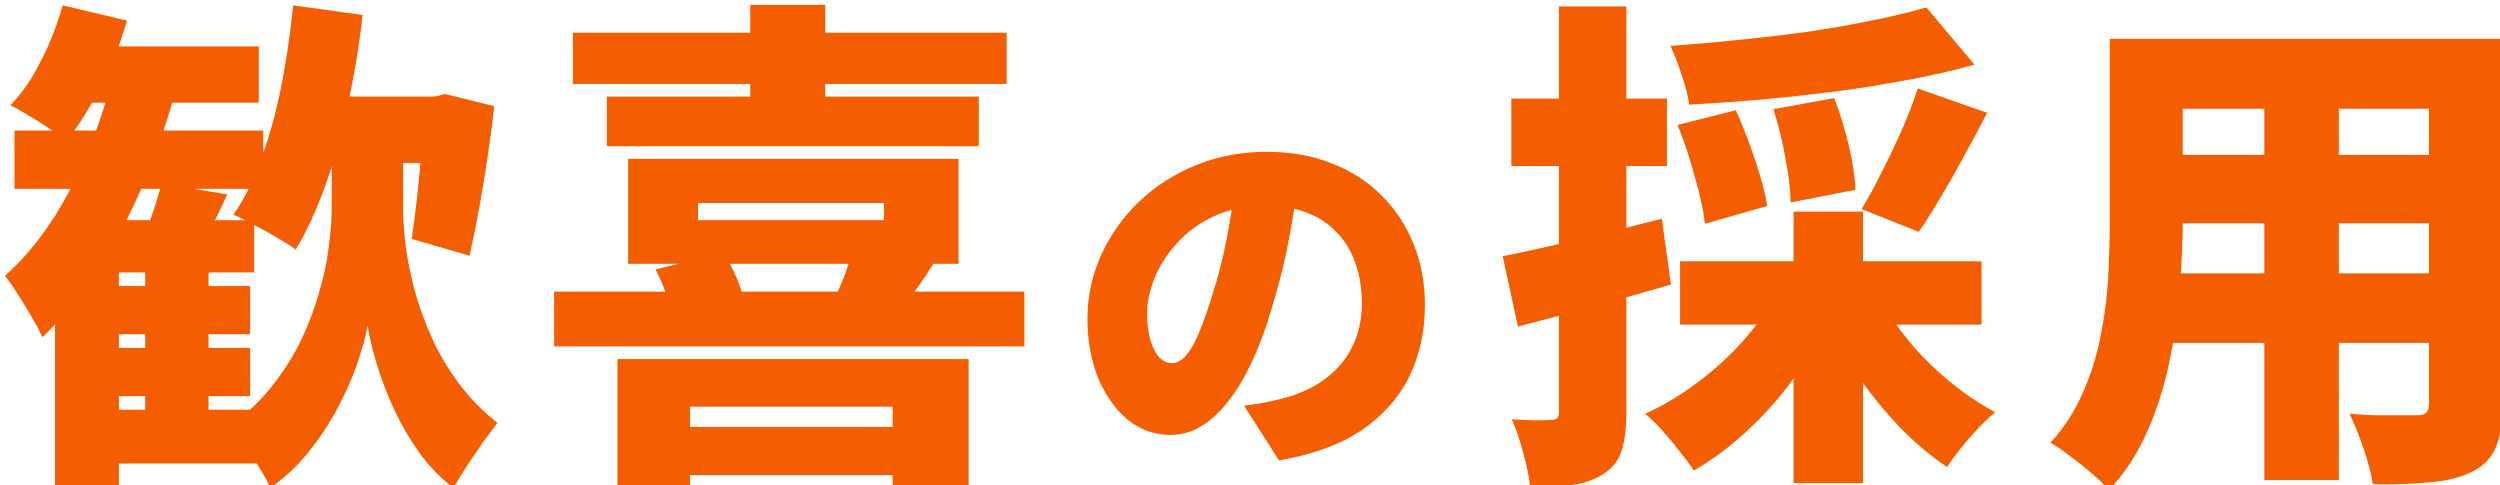 <svg width="1030" height="200" viewBox="0 0 1030 200" fill="none" xmlns="http://www.w3.org/2000/svg">
<g filter="url(#filter0_i_4405_4585)">
<path d="M884.759 13.988L1008.98 13.988V42.797H884.759V13.988ZM884.759 61.795L1009.81 61.795V89.979H884.759V61.795ZM884.759 110.647H1010.86V139.248H884.759V110.647ZM867.223 13.988L897.285 13.988V88.727C897.285 97.216 896.868 106.472 896.033 116.493C895.337 126.514 893.945 136.604 891.857 146.764C889.77 156.924 886.708 166.597 882.672 175.783C878.635 184.969 873.347 193.041 866.805 200C865.274 198.052 862.978 195.755 859.916 193.111C856.993 190.605 853.931 188.17 850.73 185.804C847.668 183.438 845.024 181.628 842.797 180.376C848.503 174.113 852.957 167.223 856.158 159.708C859.498 152.192 861.934 144.398 863.465 136.326C865.135 128.114 866.179 119.972 866.597 111.9C867.014 103.688 867.223 95.894 867.223 88.518V13.988ZM998.747 13.988L1029.02 13.988V164.718C1029.02 172.234 1028.11 178.079 1026.3 182.255C1024.49 186.569 1021.29 189.91 1016.7 192.276C1011.97 194.642 1006.26 196.103 999.582 196.66C992.901 197.356 984.898 197.634 975.574 197.495C975.017 193.459 973.764 188.587 971.816 182.881C969.867 177.175 967.919 172.373 965.97 168.476C969.45 168.754 973.068 168.963 976.826 169.102C980.584 169.102 983.994 169.102 987.056 169.102C990.118 169.102 992.275 169.102 993.528 169.102C995.476 169.102 996.798 168.754 997.494 168.059C998.329 167.363 998.747 166.11 998.747 164.301V13.988ZM930.897 25.678L961.586 25.678V195.825H930.897V25.678Z" fill="#F45E00"/>
<path d="M791.649 1.044L811.482 24.635C802.992 27.001 793.876 29.088 784.134 30.898C774.53 32.707 764.579 34.308 754.28 35.699C744.12 36.952 733.89 38.065 723.591 39.04C713.431 39.875 703.549 40.571 693.946 41.127C693.528 37.648 692.484 33.542 690.814 28.81C689.283 24.078 687.752 20.111 686.221 16.91C695.685 16.214 705.219 15.379 714.822 14.405C724.426 13.431 733.82 12.317 743.006 11.065C752.192 9.673 760.891 8.142 769.102 6.472C777.453 4.802 784.969 2.992 791.649 1.044ZM689.144 49.478L713.152 43.424C715.936 49.548 718.58 56.367 721.086 63.883C723.591 71.26 725.261 77.592 726.096 82.881L700.417 90.188C699.861 84.899 698.469 78.427 696.242 70.772C694.154 62.978 691.788 55.88 689.144 49.478ZM728.601 43.006L753.653 38.413C756.019 44.398 758.038 50.939 759.708 58.038C761.378 64.996 762.282 71.051 762.422 76.2L735.699 81.42C735.699 76.548 735.003 70.494 733.612 63.257C732.359 56.02 730.689 49.269 728.601 43.006ZM788.1 34.447L816.701 44.468C813.639 50.452 810.438 56.437 807.098 62.422C803.897 68.406 800.696 74.043 797.495 79.332C794.433 84.621 791.44 89.353 788.518 93.528L764.927 84.134C767.71 79.68 770.494 74.6 773.278 68.894C776.2 63.187 778.984 57.342 781.628 51.357C784.273 45.372 786.43 39.736 788.1 34.447ZM690.188 105.637H814.405V131.733H690.188V105.637ZM736.952 85.177H765.553V197.077H736.952V85.177ZM728.81 120.877L752.192 129.019C748.017 137.509 743.006 145.72 737.161 153.653C731.454 161.587 725.052 168.824 717.954 175.365C710.995 181.907 703.619 187.404 695.825 191.858C694.294 189.492 692.345 186.848 689.979 183.925C687.752 181.002 685.386 178.149 682.881 175.365C680.376 172.582 678.01 170.285 675.783 168.476C683.159 165.136 690.188 160.96 696.868 155.95C703.688 150.939 709.812 145.442 715.24 139.457C720.807 133.333 725.331 127.14 728.81 120.877ZM773.278 122.129C776.479 127.975 780.515 133.82 785.386 139.666C790.257 145.372 795.685 150.661 801.67 155.532C807.655 160.404 813.779 164.509 820.042 167.85C817.954 169.52 815.588 171.747 812.944 174.53C810.438 177.175 808.072 179.889 805.845 182.672C803.619 185.456 801.74 188.031 800.209 190.397C793.528 185.943 787.126 180.585 781.002 174.321C774.878 167.919 769.172 160.96 763.883 153.445C758.733 145.79 754.28 137.996 750.522 130.063L773.278 122.129ZM617.119 103.549C625.609 101.879 635.699 99.652 647.39 96.868C659.081 94.085 670.842 91.162 682.672 88.1L686.43 115.24C675.852 118.302 665.066 121.364 654.071 124.426C643.076 127.349 632.846 130.063 623.382 132.568L617.119 103.549ZM620.668 38.622H684.76V66.388H620.668V38.622ZM640.292 0.626L668.058 0.626V167.641C668.058 174.182 667.432 179.471 666.179 183.507C664.927 187.543 662.491 190.745 658.873 193.111C655.393 195.477 651.148 197.008 646.138 197.704C641.266 198.539 635.351 198.956 628.392 198.956C628.114 195.198 627.209 190.536 625.678 184.969C624.287 179.541 622.686 174.809 620.877 170.772C624.217 170.912 627.418 171.051 630.48 171.19C633.542 171.19 635.699 171.12 636.952 170.981C638.205 170.981 639.04 170.772 639.457 170.355C640.014 169.937 640.292 169.033 640.292 167.641V0.626Z" fill="#F45E00"/>
<path d="M533.246 71.347C532.098 79.28 530.689 87.735 529.019 96.712C527.349 105.689 525 115.083 521.973 124.896C518.946 135.334 515.345 144.468 511.169 152.296C506.994 160.125 502.297 166.232 497.077 170.616C491.963 175 486.326 177.192 480.167 177.192C473.695 177.192 467.85 175.104 462.631 170.929C457.516 166.649 453.445 160.908 450.418 153.706C447.495 146.399 446.034 138.309 446.034 129.436C446.034 120.146 447.912 111.378 451.67 103.132C455.428 94.781 460.647 87.422 467.328 81.054C474.008 74.687 481.837 69.676 490.814 66.023C499.791 62.37 509.499 60.543 519.938 60.543C529.958 60.543 538.935 62.161 546.869 65.397C554.906 68.528 561.743 72.965 567.38 78.706C573.121 84.447 577.505 91.18 580.533 98.904C583.56 106.524 585.073 114.77 585.073 123.643C585.073 134.603 582.881 144.52 578.497 153.392C574.113 162.161 567.484 169.52 558.612 175.47C549.739 181.315 538.518 185.386 524.948 187.683L510.543 165.136C513.883 164.718 516.702 164.301 518.998 163.883C521.295 163.361 523.591 162.839 525.887 162.317C530.898 161.065 535.439 159.29 539.51 156.994C543.581 154.697 547.077 151.879 550 148.539C552.923 145.198 555.167 141.388 556.733 137.109C558.299 132.724 559.082 127.975 559.082 122.86C559.082 116.806 558.194 111.326 556.42 106.42C554.75 101.514 552.192 97.286 548.748 93.737C545.407 90.188 541.284 87.474 536.378 85.595C531.472 83.716 525.835 82.777 519.468 82.777C511.326 82.777 504.176 84.238 498.017 87.161C491.963 89.979 486.9 93.685 482.829 98.278C478.758 102.766 475.679 107.568 473.591 112.683C471.608 117.797 470.616 122.547 470.616 126.931C470.616 131.42 471.086 135.23 472.025 138.361C472.965 141.388 474.165 143.685 475.626 145.251C477.192 146.816 478.915 147.599 480.793 147.599C482.881 147.599 484.812 146.555 486.587 144.468C488.466 142.38 490.24 139.301 491.91 135.23C493.685 131.054 495.512 125.939 497.391 119.885C499.791 112.474 501.827 104.489 503.497 95.929C505.167 87.265 506.368 78.81 507.098 70.564L533.246 71.347Z" fill="#F45E00"/>
<path d="M270.982 173.904H378.289V193.737H270.982V173.904ZM252.402 145.929H397.078V198.747H365.763V165.553H282.255V198.747H252.402V145.929ZM234.03 11.482L412.736 11.482V32.568L234.03 32.568V11.482ZM248.017 37.787L401.253 37.787V58.246L248.017 58.246V37.787ZM226.306 118.163H420.043V140.71H226.306V118.163ZM307.099 0L337.997 0V45.094H307.099V0ZM268.059 108.977L295.825 102.296C297.774 104.941 299.514 108.003 301.045 111.482C302.576 114.823 303.619 117.884 304.176 120.668L275.157 128.601C274.74 125.818 273.835 122.617 272.443 118.998C271.052 115.24 269.59 111.9 268.059 108.977ZM348.853 102.296L382.673 106.472C380.029 110.786 377.384 114.683 374.74 118.163C372.095 121.642 369.799 124.635 367.85 127.14L341.337 122.129C342.868 118.928 344.329 115.588 345.721 112.109C347.113 108.49 348.157 105.219 348.853 102.296ZM285.596 81.628V88.727H362.214V81.628H285.596ZM256.786 63.466L392.903 63.466V106.681H256.786V63.466Z" fill="#F45E00"/>
<path d="M36.952 115.866H101.044V135.699H36.952L36.952 115.866ZM36.952 141.336H101.044V161.169H36.952V141.336ZM30.271 17.119L104.593 17.119V40.292H30.271V17.119ZM3.967 51.775H106.472V75.783H3.967L3.967 51.775ZM36.952 166.806H107.516V188.935H36.952V166.806ZM57.829 100.418H83.925V176.618H57.829L57.829 100.418ZM46.973 88.727H102.714V110.23H46.973L46.973 198.539H20.668L20.668 113.779L44.259 88.727H46.973ZM64.509 73.695L91.649 78.079C89.283 83.229 86.987 88.031 84.76 92.484C82.533 96.938 80.515 100.765 78.706 103.967L55.741 99.582C57.272 95.825 58.873 91.58 60.543 86.848C62.213 81.976 63.535 77.592 64.509 73.695ZM23.8 0.209L50.313 6.472C47.669 15.797 44.05 24.913 39.457 33.82C34.864 42.728 30.132 50.174 25.261 56.159C23.591 54.628 21.364 52.958 18.58 51.148C15.797 49.2 12.944 47.39 10.021 45.72C7.098 43.911 4.523 42.45 2.296 41.336C7.168 36.326 11.413 30.132 15.031 22.756C18.789 15.379 21.712 7.864 23.8 0.209ZM43.841 31.524L69.729 37.578C66.11 50.522 61.656 63.118 56.367 75.365C51.079 87.613 44.955 99.026 37.996 109.603C31.176 120.042 23.66 129.158 15.449 136.952C14.614 134.864 13.222 132.22 11.274 129.019C9.464 125.818 7.516 122.617 5.428 119.415C3.479 116.214 1.67 113.639 0 111.691C10.16 102.644 18.998 91.023 26.514 76.827C34.029 62.63 39.805 47.53 43.841 31.524ZM124.635 37.787L181.211 37.787V65.136H124.635V37.787ZM149.687 48.643H164.092V83.925C164.092 88.518 164.44 93.737 165.136 99.582C165.971 105.289 167.223 111.413 168.894 117.954C170.703 124.356 173.069 130.828 175.992 137.369C178.914 143.772 182.603 149.965 187.056 155.95C191.51 161.935 196.799 167.363 202.923 172.234C201.253 174.461 199.235 177.175 196.868 180.376C194.642 183.577 192.415 186.848 190.188 190.188C188.1 193.528 186.291 196.451 184.76 198.956C179.61 195.059 174.948 190.257 170.772 184.551C166.736 178.845 163.257 172.86 160.334 166.597C157.411 160.195 155.045 154.001 153.236 148.017C151.427 142.032 150.174 136.743 149.478 132.15C148.643 136.743 147.182 142.032 145.094 148.017C143.006 154.001 140.292 160.125 136.952 166.388C133.612 172.651 129.645 178.636 125.052 184.342C120.459 190.049 115.24 194.92 109.395 198.956C108.42 196.729 106.889 193.946 104.802 190.605C102.853 187.404 100.765 184.203 98.539 181.002C96.312 177.801 94.363 175.296 92.693 173.486C99.374 168.754 105.08 163.396 109.812 157.411C114.683 151.287 118.72 144.955 121.921 138.413C125.122 131.733 127.627 125.122 129.436 118.58C131.385 112.039 132.707 105.845 133.403 100C134.238 94.015 134.656 88.657 134.656 83.925V48.643H149.687ZM118.789 0.209L147.39 4.175C145.999 16.701 143.981 28.949 141.336 40.919C138.831 52.749 135.769 63.813 132.15 74.113C128.532 84.273 124.426 93.18 119.833 100.835C118.024 99.443 115.518 97.843 112.317 96.033C109.116 94.085 105.846 92.276 102.505 90.605C99.304 88.796 96.52 87.404 94.154 86.43C98.747 79.889 102.644 72.025 105.846 62.839C109.186 53.653 111.9 43.702 113.987 32.985C116.075 22.269 117.676 11.343 118.789 0.209ZM173.069 37.787H177.035L181.42 36.743L201.67 41.754C200.835 48.852 199.861 56.159 198.747 63.674C197.634 71.051 196.451 78.149 195.198 84.969C193.946 91.788 192.693 97.912 191.44 103.34L167.641 96.451C168.337 91.719 169.033 86.291 169.729 80.167C170.424 73.904 171.051 67.432 171.608 60.752C172.303 54.071 172.791 47.808 173.069 41.962V37.787Z" fill="#F45E00"/>
</g>
<defs>
<filter id="filter0_i_4405_4585" x="0" y="0" width="1031.02" height="202" filterUnits="userSpaceOnUse" color-interpolation-filters="sRGB">
<feFlood flood-opacity="0" result="BackgroundImageFix"/>
<feBlend mode="normal" in="SourceGraphic" in2="BackgroundImageFix" result="shape"/>
<feColorMatrix in="SourceAlpha" type="matrix" values="0 0 0 0 0 0 0 0 0 0 0 0 0 0 0 0 0 0 127 0" result="hardAlpha"/>
<feOffset dx="2" dy="2"/>
<feGaussianBlur stdDeviation="2.5"/>
<feComposite in2="hardAlpha" operator="arithmetic" k2="-1" k3="1"/>
<feColorMatrix type="matrix" values="0 0 0 0 0.957 0 0 0 0 0.678 0 0 0 0 0 0 0 0 0.24 0"/>
<feBlend mode="difference" in2="shape" result="effect1_innerShadow_4405_4585"/>
</filter>
</defs>
</svg>
